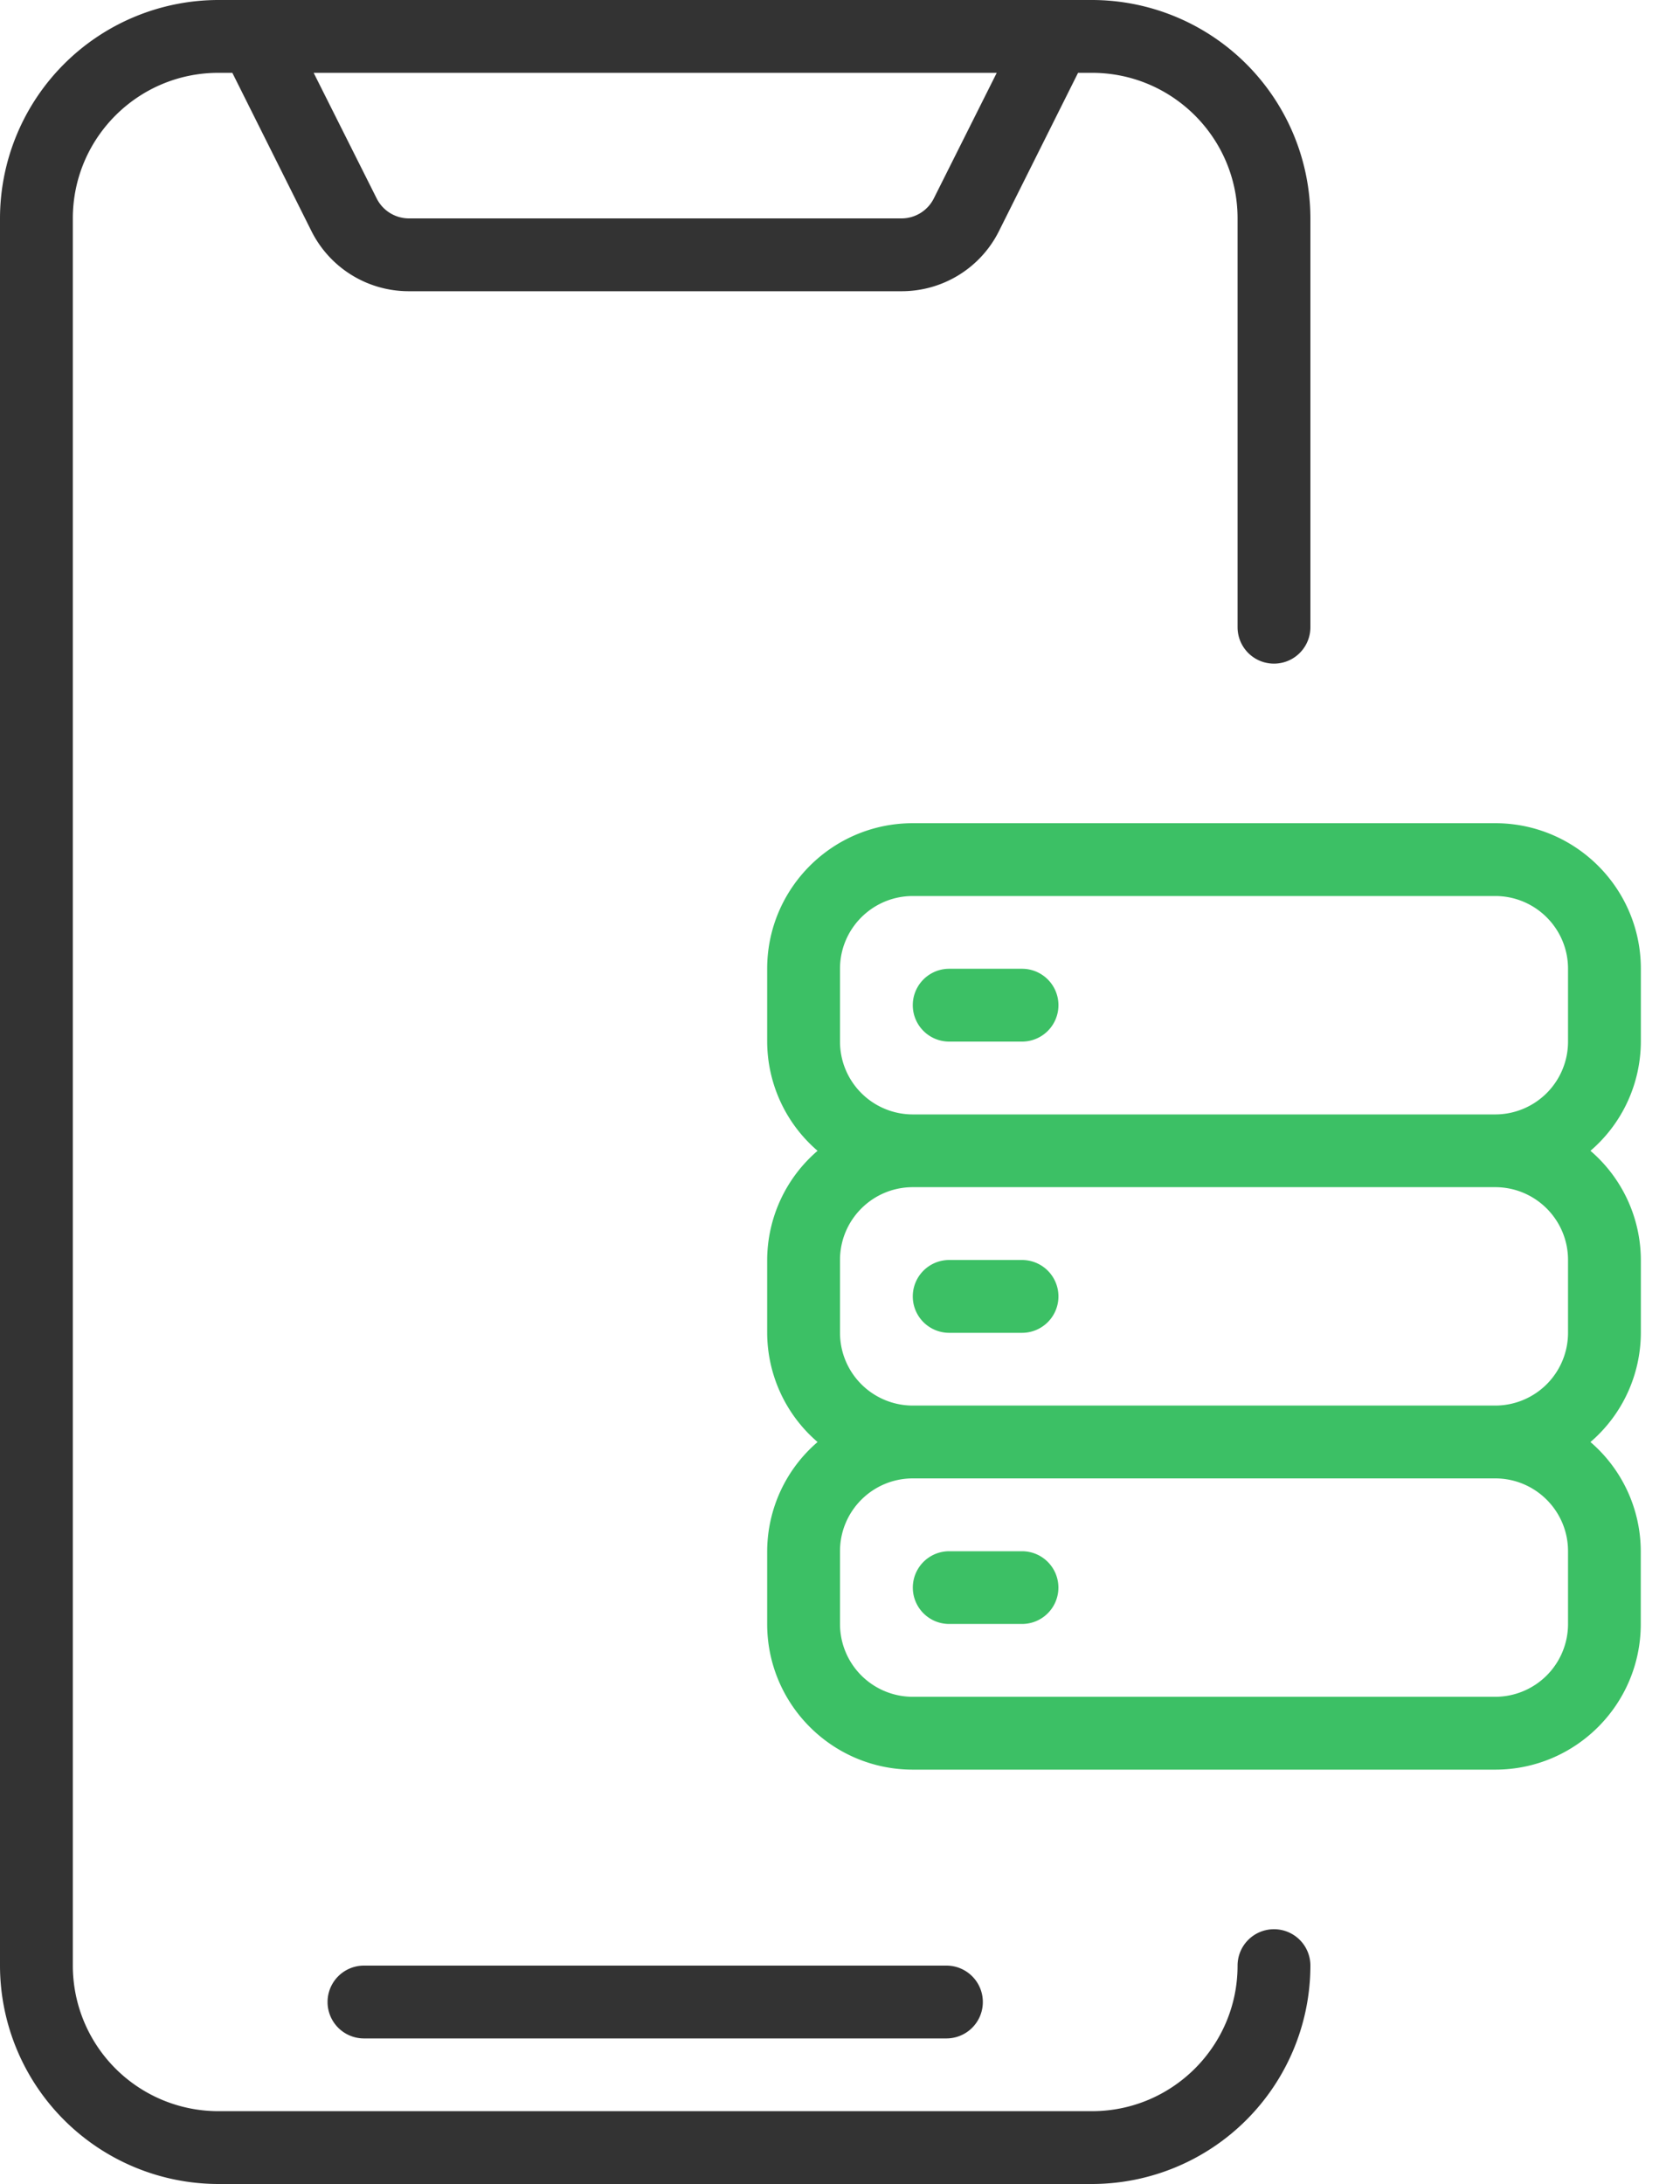 <svg width="20" height="26" xmlns="http://www.w3.org/2000/svg"><g fill="none"><path d="M15.167 22.967a.433.433 0 00-.434.433c0 .957-.776 1.733-1.733 1.733H2.6A1.733 1.733 0 01.867 23.4V2.6c0-.957.776-1.733 1.733-1.733h.166l.94 1.881c.22.442.67.72 1.163.719h5.862c.493.001.944-.277 1.163-.719l.94-1.881H13c.957 0 1.733.776 1.733 1.733v4.867a.433.433 0 00.867 0V2.6A2.603 2.603 0 0013 0H2.6A2.603 2.603 0 000 2.6v20.8A2.603 2.603 0 002.6 26H13a2.603 2.603 0 002.6-2.6.433.433 0 00-.433-.433zM11.118 2.36a.43.43 0 01-.387.24H4.87a.43.43 0 01-.387-.24L3.734.867h8.132l-.748 1.493z" fill="#333"/><path d="M11.267 24.267a.433.433 0 000-.867H4.333a.433.433 0 000 .867h6.934z" fill="#333"/><path d="M17.8 9.8h-6.933c-.958 0-1.734.776-1.734 1.733v.867c.002.5.22.974.6 1.3-.38.326-.598.8-.6 1.3v.867c.002.5.22.974.6 1.3-.38.326-.598.8-.6 1.3v.866c0 .958.776 1.734 1.734 1.734H17.8c.957 0 1.733-.776 1.733-1.734v-.866a1.72 1.72 0 00-.599-1.3c.38-.326.598-.8.6-1.3V15a1.72 1.72 0 00-.6-1.3c.38-.326.598-.8.6-1.3v-.867c0-.957-.777-1.733-1.734-1.733zm.867 8.667v.866a.867.867 0 01-.867.867h-6.933a.867.867 0 01-.867-.867v-.866c0-.479.388-.867.867-.867H17.8c.479 0 .867.388.867.867zm0-3.467v.867a.867.867 0 01-.867.866h-6.933a.867.867 0 01-.867-.866V15c0-.479.388-.867.867-.867H17.8c.479 0 .867.388.867.867zm-7.8-1.733A.867.867 0 0110 12.4v-.867c0-.478.388-.866.867-.866H17.8c.479 0 .867.388.867.866v.867a.867.867 0 01-.867.867h-6.933z" fill="#3CC065"/><path d="M12.167 11.533H11.3a.433.433 0 000 .867h.867a.433.433 0 000-.867zm-.867 4.334h.867a.433.433 0 000-.867H11.3a.433.433 0 000 .867zm0 3.466h.867a.433.433 0 000-.866H11.3a.433.433 0 100 .866z" fill="#3CC065"/></g></svg>